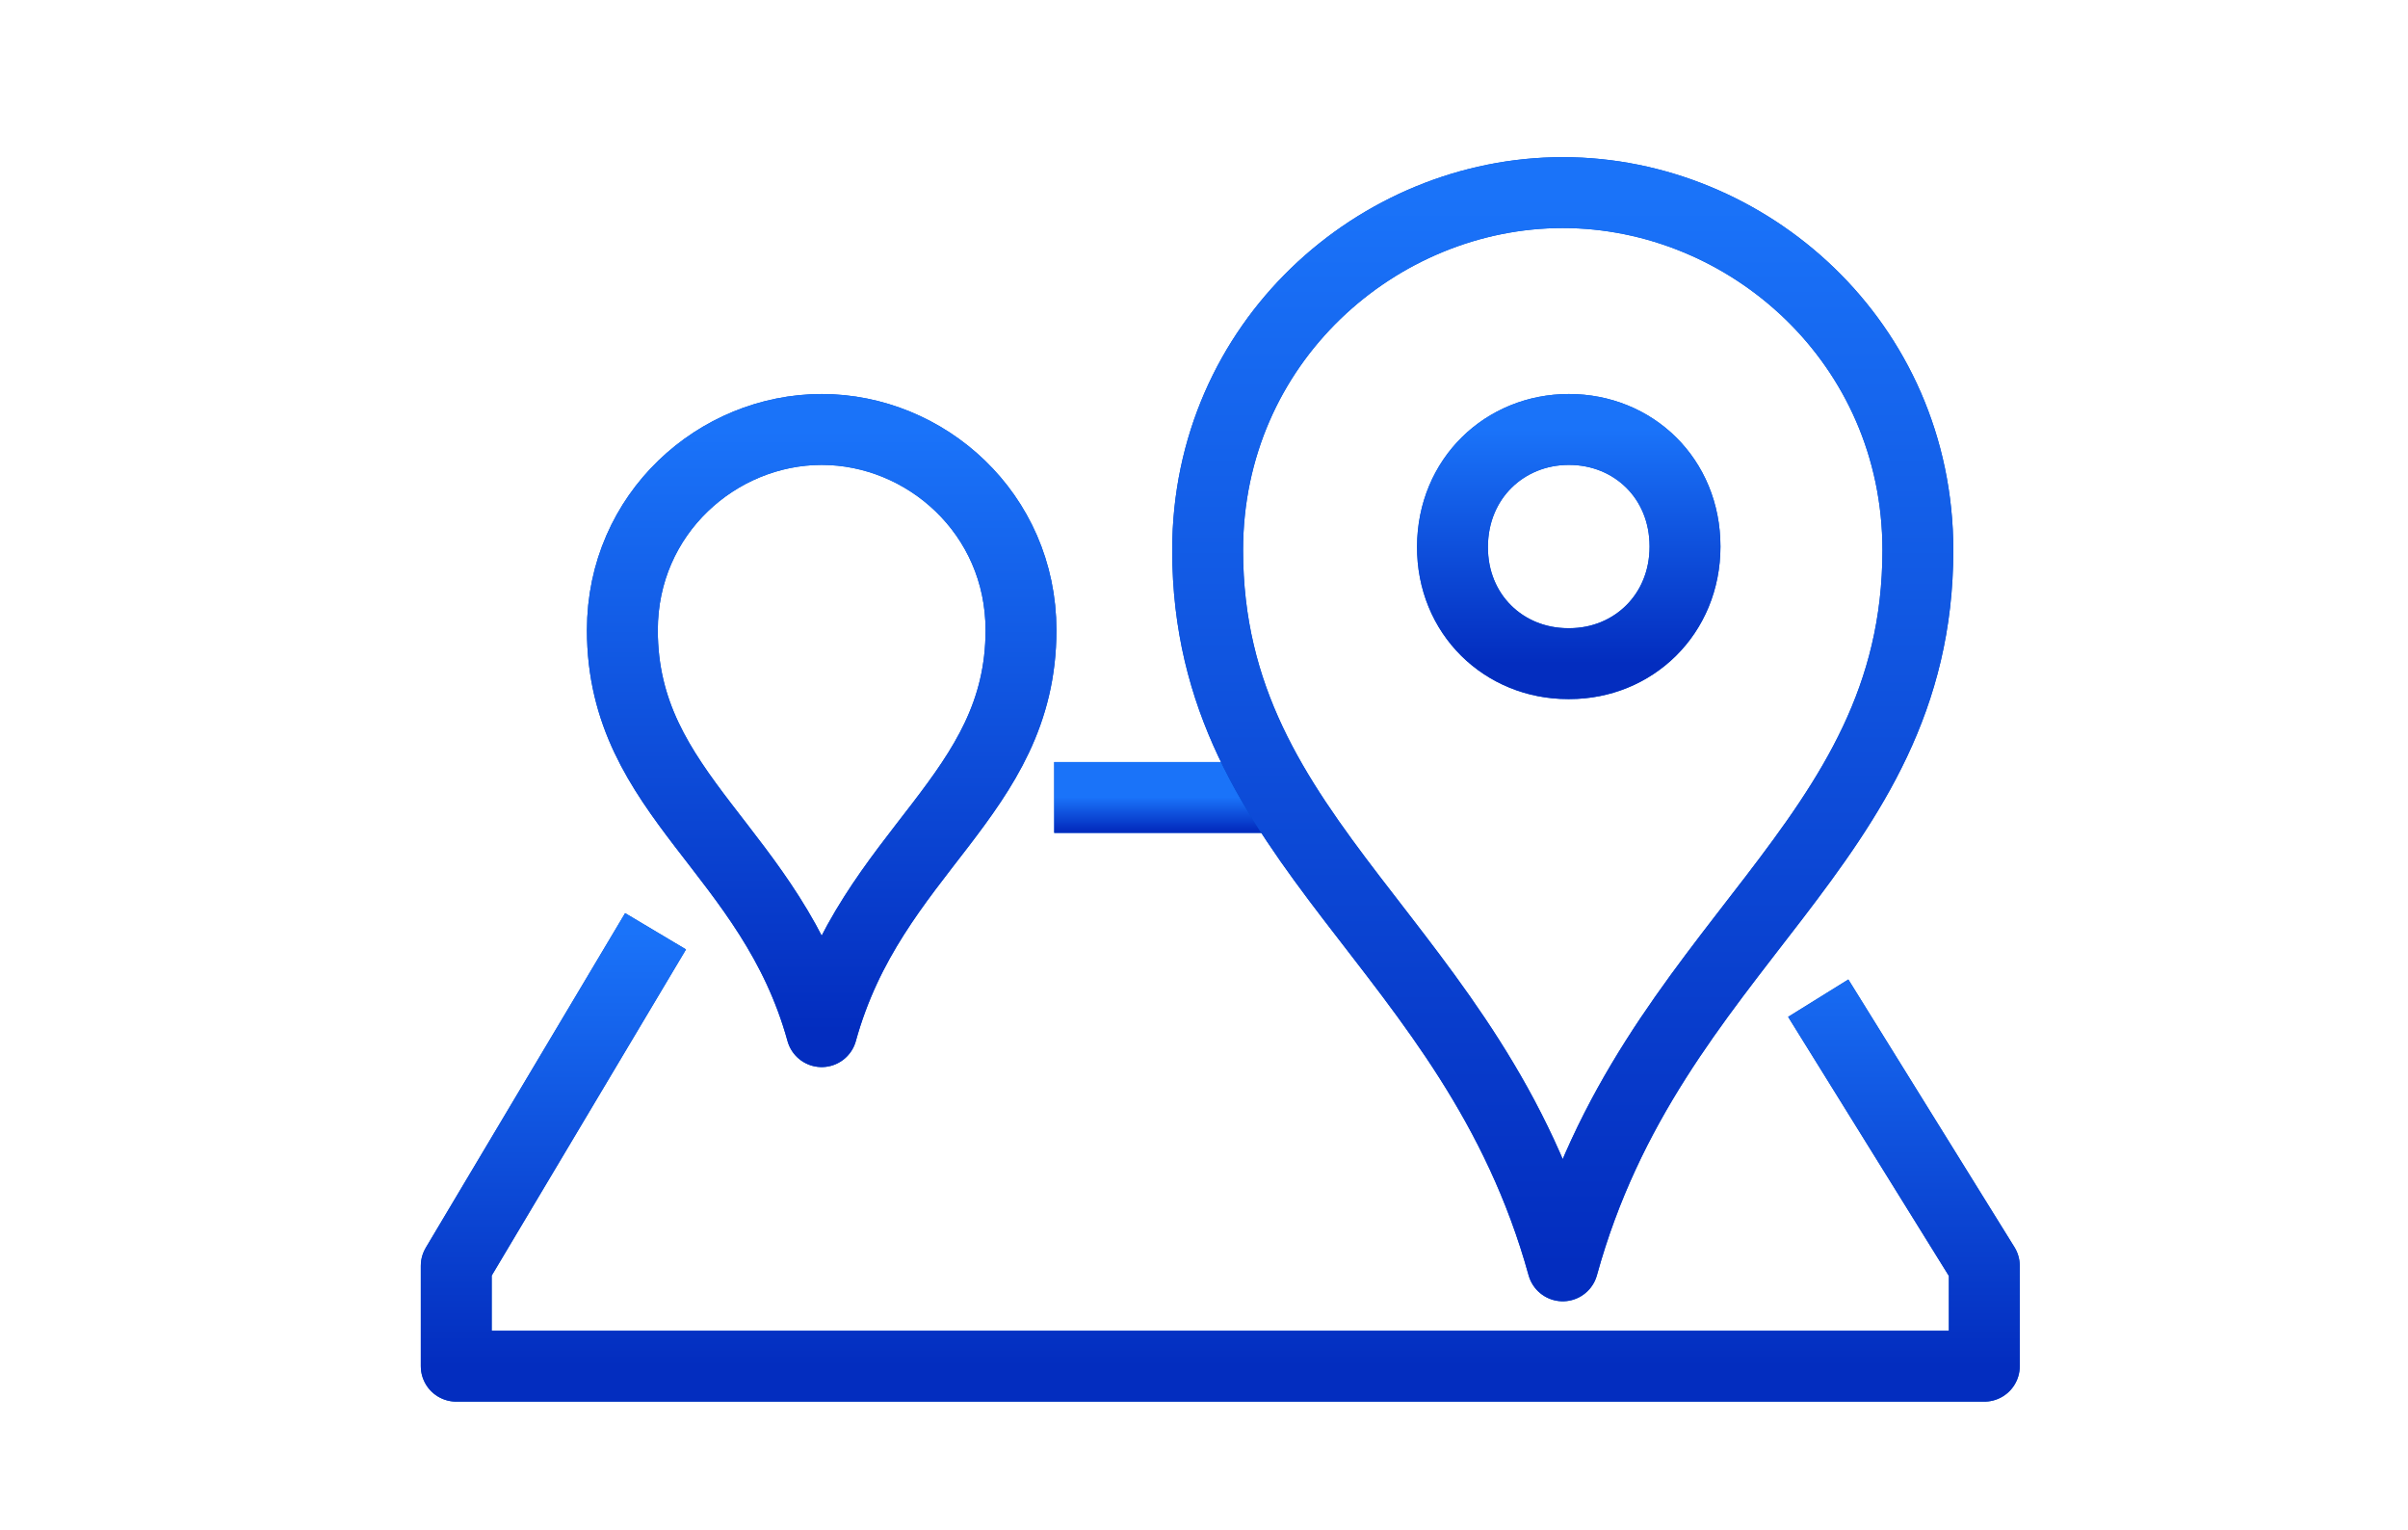 <?xml version="1.0" encoding="UTF-8"?> <svg xmlns="http://www.w3.org/2000/svg" width="74" height="47" viewBox="0 0 74 47" fill="none"> <path d="M55.876 30.666L60.98 38.889V41.972H14.021V38.889L20.146 28.611" stroke="#0050C9" stroke-width="2.178" stroke-miterlimit="10" stroke-linejoin="round"></path> <path d="M55.876 30.666L60.98 38.889V41.972H14.021V38.889L20.146 28.611" stroke="url(#paint0_linear)" stroke-width="2.178" stroke-miterlimit="10" stroke-linejoin="round"></path> <path d="M32.397 24.5H39.542" stroke="#0050C9" stroke-width="2.178" stroke-miterlimit="10" stroke-linejoin="round"></path> <path d="M32.397 24.5H39.542" stroke="url(#paint1_linear)" stroke-width="2.178" stroke-miterlimit="10" stroke-linejoin="round"></path> <path d="M25.251 31.694C26.792 26.123 31.376 24.469 31.376 19.36C31.376 15.773 28.446 13.194 25.251 13.194C22.056 13.194 19.126 15.773 19.126 19.36C19.126 24.469 23.709 26.123 25.251 31.694Z" stroke="#0050C9" stroke-width="2.178" stroke-miterlimit="10" stroke-linejoin="round"></path> <path d="M25.251 31.694C26.792 26.123 31.376 24.469 31.376 19.36C31.376 15.773 28.446 13.194 25.251 13.194C22.056 13.194 19.126 15.773 19.126 19.36C19.126 24.469 23.709 26.123 25.251 31.694Z" stroke="url(#paint2_linear)" stroke-width="2.178" stroke-miterlimit="10" stroke-linejoin="round"></path> <path d="M48.025 38.889C50.761 28.96 58.938 26.021 58.938 16.904C58.938 10.521 53.711 5.917 48.025 5.917C42.339 5.917 37.112 10.521 37.112 16.904C37.112 26.021 45.279 28.96 48.025 38.889Z" stroke="#0050C9" stroke-width="2.178" stroke-miterlimit="10" stroke-linejoin="round"></path> <path d="M48.025 38.889C50.761 28.96 58.938 26.021 58.938 16.904C58.938 10.521 53.711 5.917 48.025 5.917C42.339 5.917 37.112 10.521 37.112 16.904C37.112 26.021 45.279 28.96 48.025 38.889Z" stroke="url(#paint3_linear)" stroke-width="2.178" stroke-miterlimit="10" stroke-linejoin="round"></path> <path d="M48.209 13.194C48.219 13.194 48.219 13.194 48.209 13.194C48.219 13.194 48.219 13.194 48.219 13.194C50.189 13.194 51.782 14.694 51.782 16.791C51.782 18.877 50.189 20.388 48.229 20.388C48.219 20.388 48.219 20.388 48.209 20.388C48.199 20.388 48.199 20.388 48.188 20.388C46.218 20.388 44.626 18.877 44.636 16.791C44.646 14.694 46.249 13.194 48.209 13.194Z" stroke="#0050C9" stroke-width="2.178" stroke-miterlimit="10"></path> <path d="M48.209 13.194C48.219 13.194 48.219 13.194 48.209 13.194C48.219 13.194 48.219 13.194 48.219 13.194C50.189 13.194 51.782 14.694 51.782 16.791C51.782 18.877 50.189 20.388 48.229 20.388C48.219 20.388 48.219 20.388 48.209 20.388C48.199 20.388 48.199 20.388 48.188 20.388C46.218 20.388 44.626 18.877 44.636 16.791C44.646 14.694 46.249 13.194 48.209 13.194Z" stroke="url(#paint4_linear)" stroke-width="2.178" stroke-miterlimit="10"></path> <defs> <linearGradient id="paint0_linear" x1="37.501" y1="28.611" x2="37.501" y2="41.972" gradientUnits="userSpaceOnUse"> <stop stop-color="#1A73F9"></stop> <stop offset="1" stop-color="#032DBF"></stop> </linearGradient> <linearGradient id="paint1_linear" x1="35.969" y1="24.5" x2="35.969" y2="25.5" gradientUnits="userSpaceOnUse"> <stop stop-color="#1A73F9"></stop> <stop offset="1" stop-color="#032DBF"></stop> </linearGradient> <linearGradient id="paint2_linear" x1="25.251" y1="13.194" x2="25.251" y2="31.694" gradientUnits="userSpaceOnUse"> <stop stop-color="#1A73F9"></stop> <stop offset="1" stop-color="#032DBF"></stop> </linearGradient> <linearGradient id="paint3_linear" x1="48.025" y1="5.917" x2="48.025" y2="38.889" gradientUnits="userSpaceOnUse"> <stop stop-color="#1A73F9"></stop> <stop offset="1" stop-color="#032DBF"></stop> </linearGradient> <linearGradient id="paint4_linear" x1="48.209" y1="13.194" x2="48.209" y2="20.388" gradientUnits="userSpaceOnUse"> <stop stop-color="#1A73F9"></stop> <stop offset="1" stop-color="#032DBF"></stop> </linearGradient> </defs> </svg> 